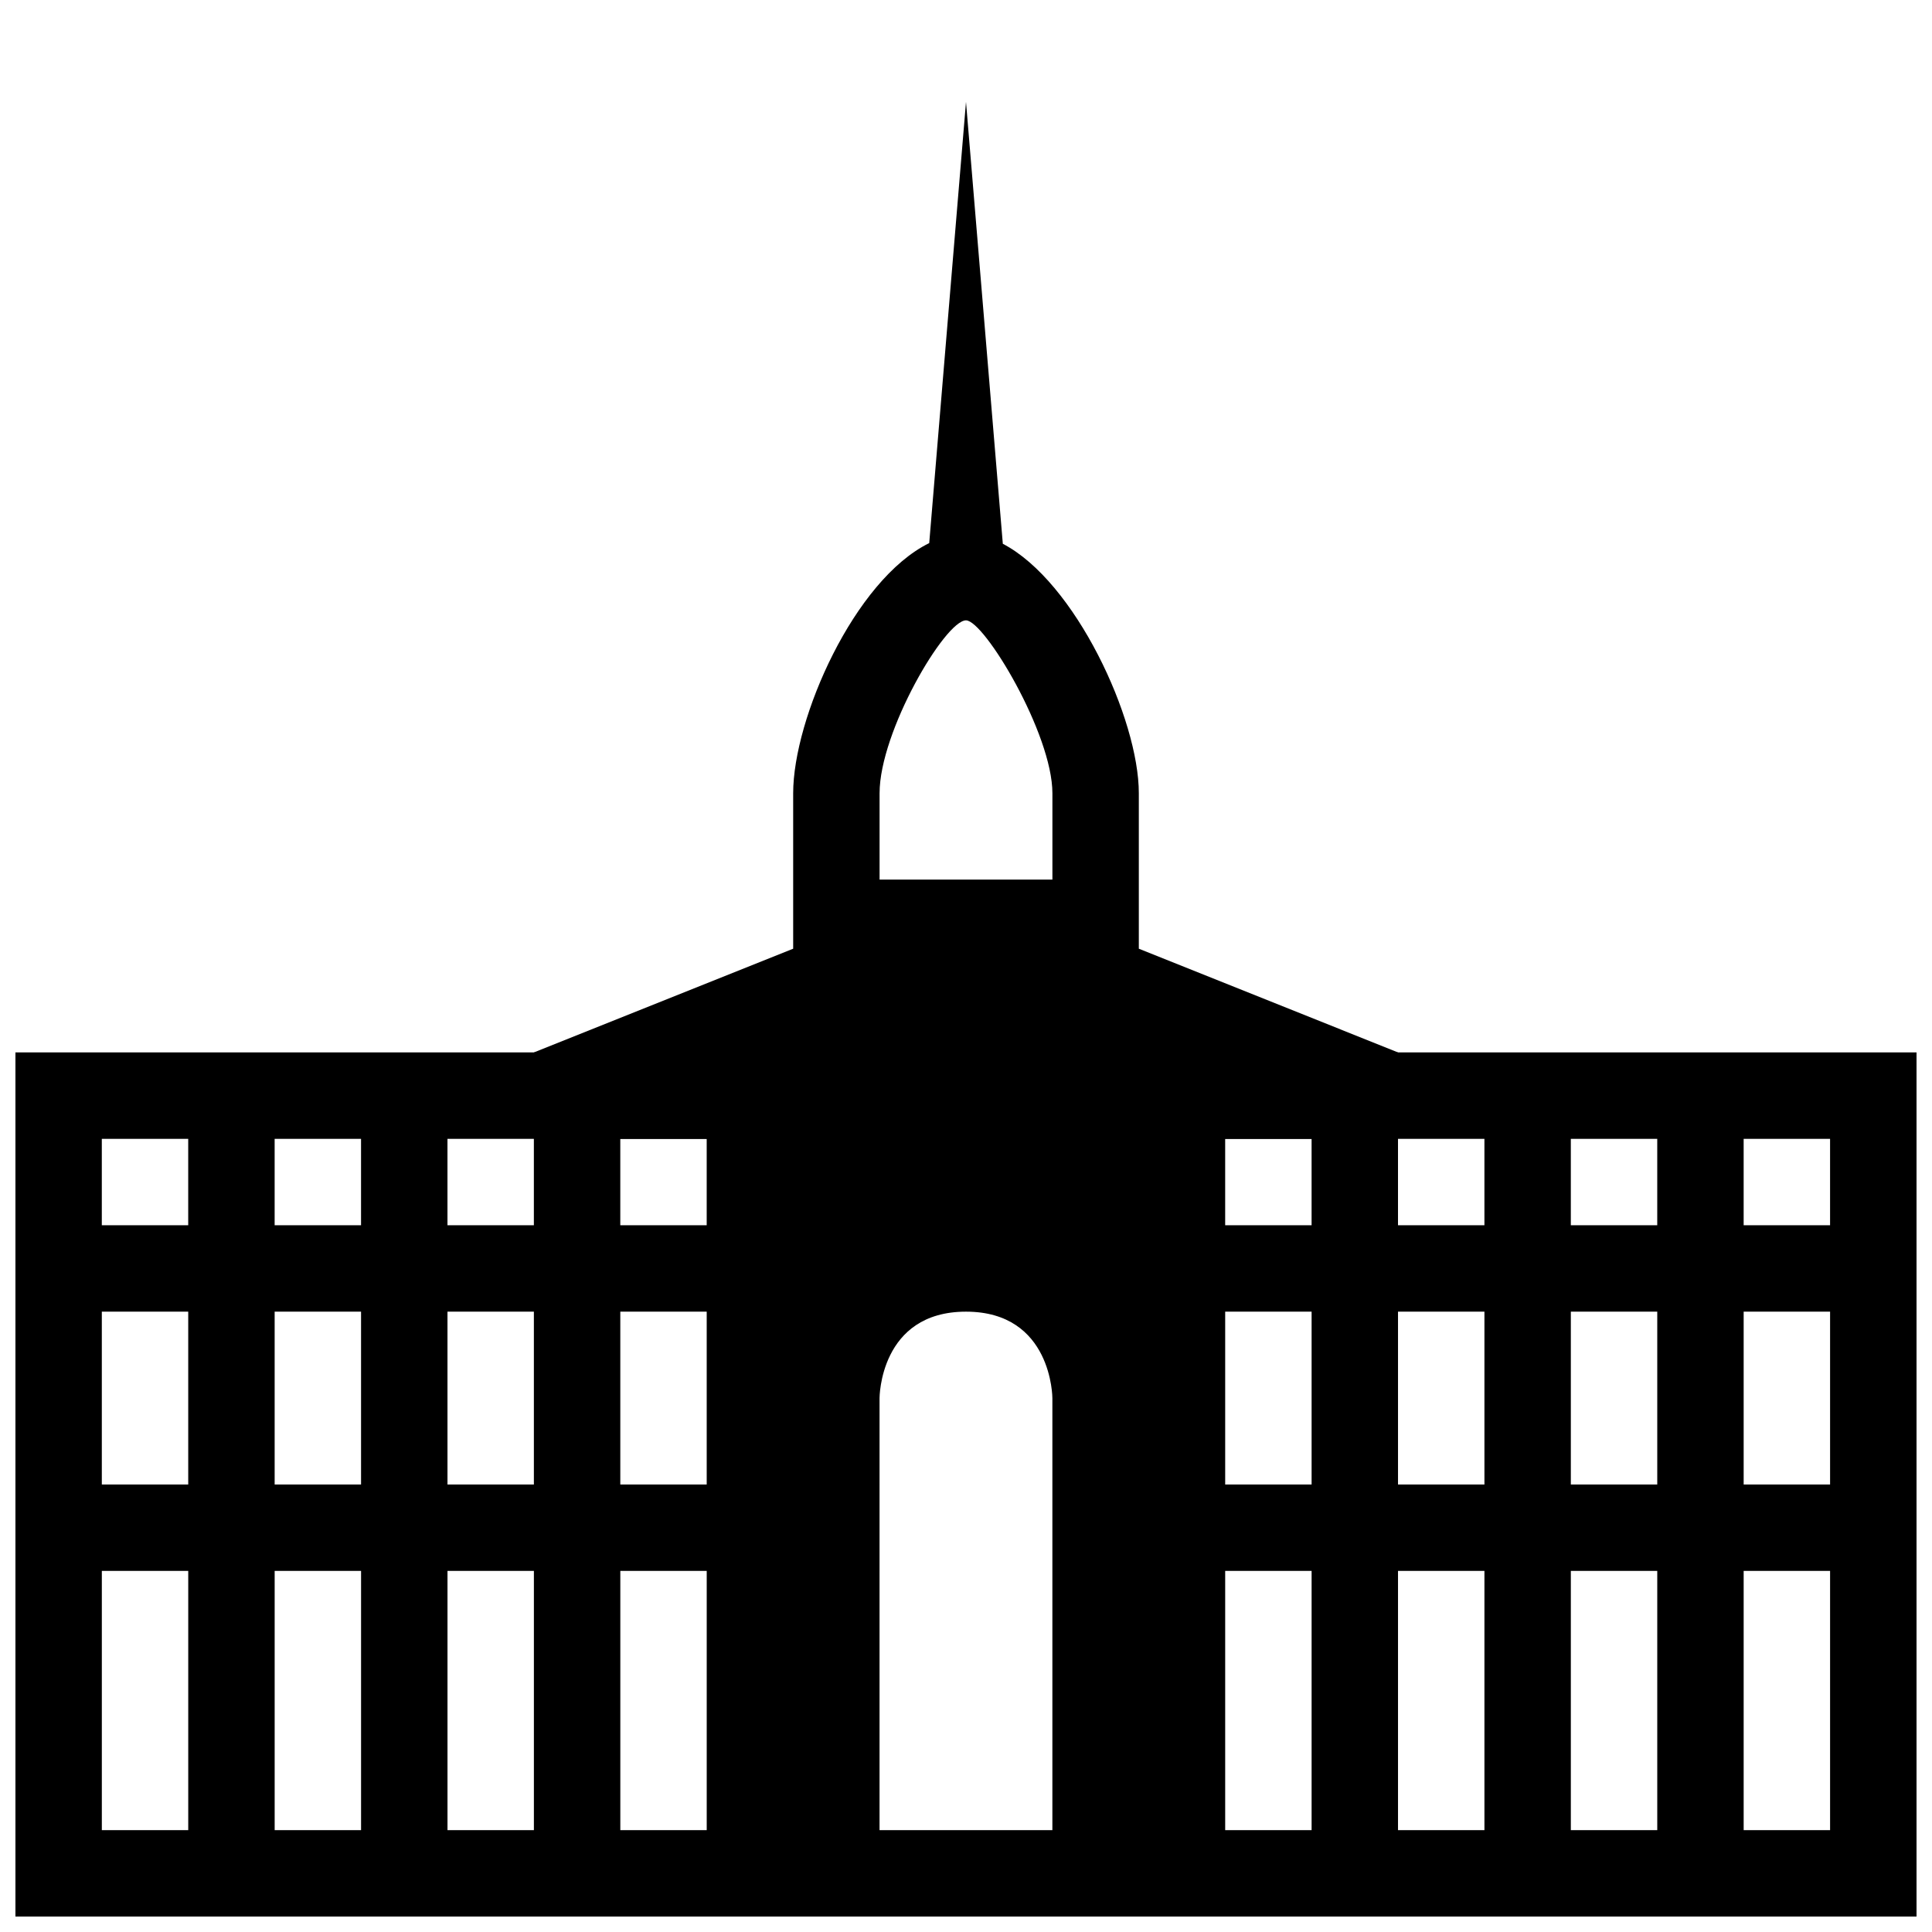 <?xml version="1.0" encoding="UTF-8"?>
<!-- The Best Svg Icon site in the world: iconSvg.co, Visit us! https://iconsvg.co -->
<svg width="800px" height="800px" version="1.1" viewBox="144 144 512 512" xmlns="http://www.w3.org/2000/svg">
 <defs>
  <clipPath id="a">
   <path d="m148.09 422h503.81v229.9h-503.81z"/>
  </clipPath>
 </defs>
 <g clip-path="url(#a)">
  <path d="m148.09 422.9v229h503.81v-229zm229 91.602s0-22.898 22.902-22.898c22.898 0 22.898 22.898 22.898 22.898v114.5h-45.801zm-114.5 45.801h22.898v68.703h-22.898zm45.801 0h22.898v68.703h-22.898zm-91.602 0h22.898v68.703h-22.898zm-45.801 0h22.898v68.703h-22.898zm389.3 0h22.902v68.703h-22.902zm45.801 0h22.902v68.703h-22.902zm-91.602 0h22.902v68.703h-22.902zm-45.801 0h22.902v68.703h-22.902zm91.602-68.699h22.902v45.801h-22.902zm45.801 0h22.902v45.801h-22.902zm-91.602 0h22.902v45.801h-22.902zm-45.801 0h22.902v45.801h-22.902zm-206.1 0h22.898v45.801h-22.898zm45.801 0h22.898v45.801h-22.898zm-91.602 0h22.898v45.801h-22.898zm-45.801 0h22.898v45.801h-22.898zm389.3-45.801h22.902v22.898h-22.902zm45.801 0h22.902v22.898h-22.902zm-91.602 0h22.902v22.898h-22.902zm-45.801 0h22.902v22.898h-22.902zm-206.1 0h22.898v22.898h-22.898zm45.801 0h22.898v22.898h-22.898zm-91.602 0h22.898v22.898h-22.898zm-45.801 0h22.898v22.898h-22.898z" fill-rule="evenodd"/>
 </g>
 <path d="m445.8 395.42v-41.219c0-19.625-16.82-56.07-36.043-66.094l-9.758-117.11-9.746 116.93c-19.859 9.754-36.055 46.527-36.055 66.277v41.219l-68.703 27.48v22.902h229v-22.902zm-68.703-18.32h45.801v-22.898c0-15.719-18.051-45.801-22.898-45.801-5.523 0-22.902 29.441-22.902 45.801z" fill-rule="evenodd"/>
</svg>